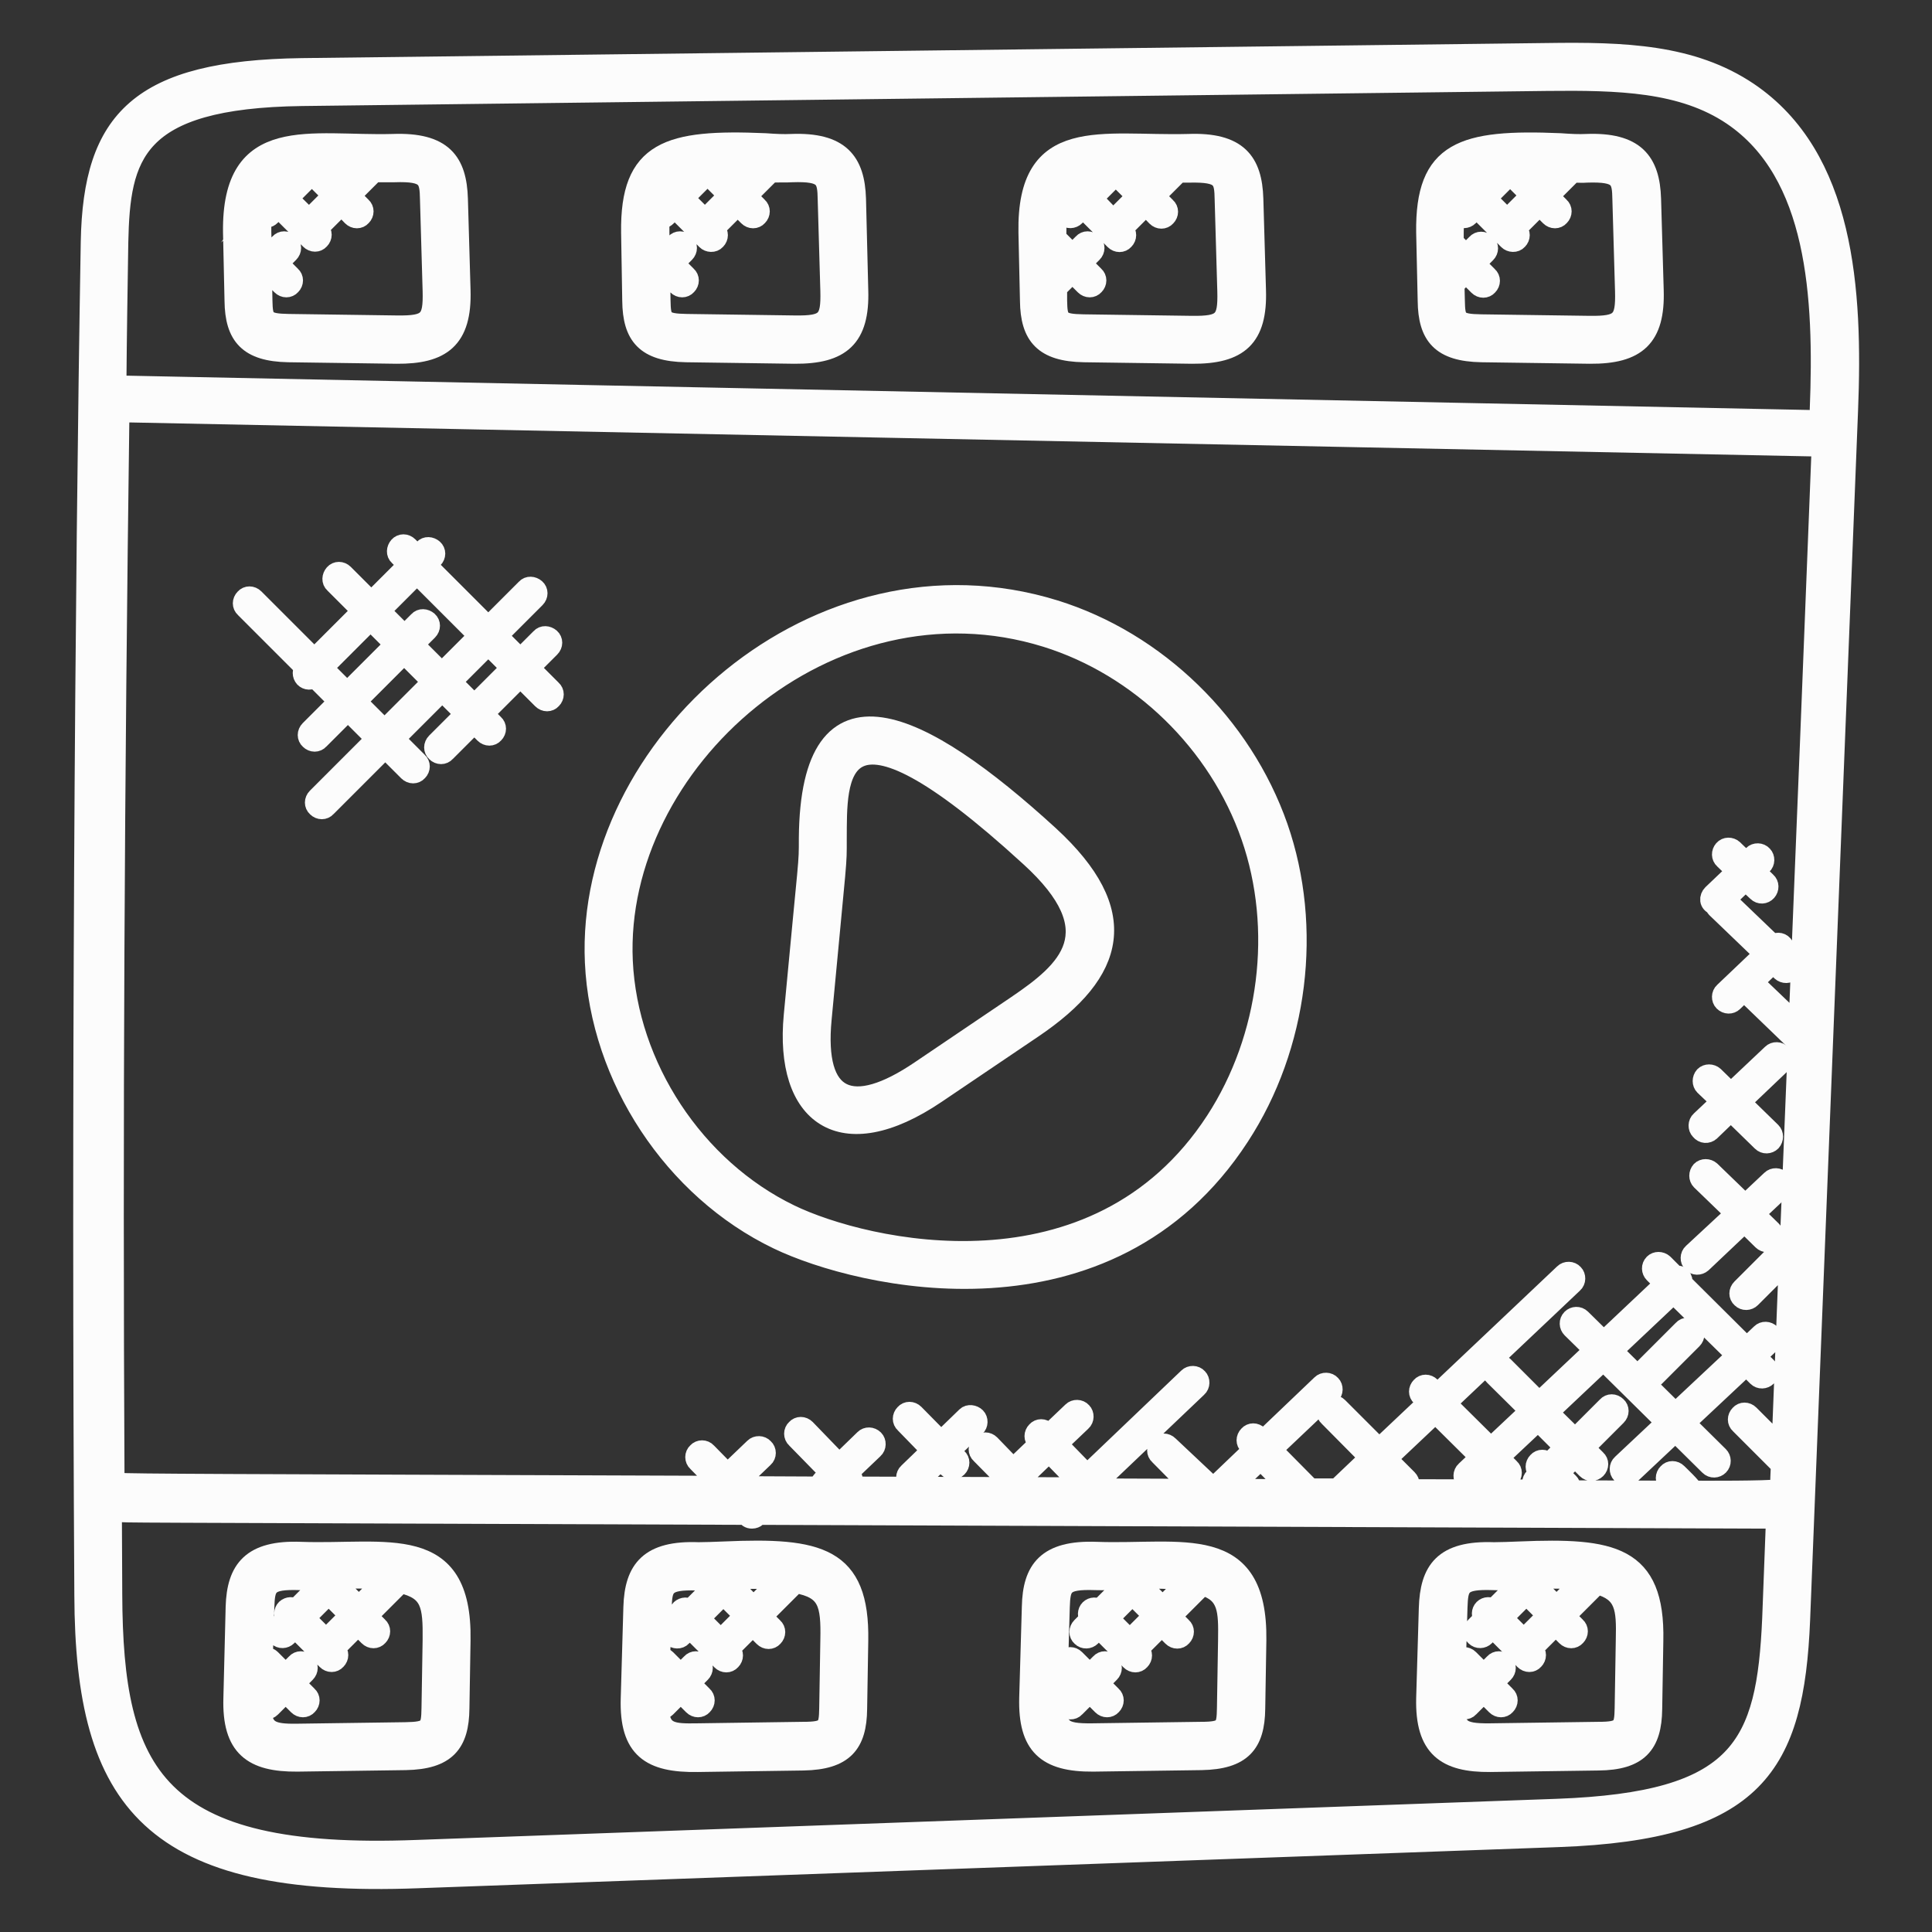 <?xml version="1.0" encoding="utf-8"?>
<!-- Generator: Adobe Illustrator 23.0.1, SVG Export Plug-In . SVG Version: 6.00 Build 0)  -->
<!DOCTYPE svg PUBLIC "-//W3C//DTD SVG 1.1//EN" "http://www.w3.org/Graphics/SVG/1.1/DTD/svg11.dtd">
<svg version="1.1" id="Layer_1" xmlns:x="http://ns.adobe.com/Extensibility/1.0/" xmlns:i="http://ns.adobe.com/AdobeIllustrator/10.0/" xmlns:graph="http://ns.adobe.com/Graphs/1.0/"
	 xmlns="http://www.w3.org/2000/svg" xmlns:xlink="http://www.w3.org/1999/xlink" x="0px" y="0px" width="512px" height="512px"
	 viewBox="0 0 512 512" style="enable-background:new 0 0 512 512;" xml:space="preserve">
<rect x="0" y="0" width="512" height="512" fill="#333333" stroke="none"/>
<style type="text/css">
	.st0{fill:#FCFCFC;stroke:#FCFCFC;stroke-width:5;stroke-miterlimit:10;}
</style>
<g>
	<g>
		<path class="st0" d="M489.9,108.9c1.3-32.1-0.9-67.3-26.5-84.6c-15-10.1-33-10.7-53.4-10.4l-330,4c-43,0.6-55.5,13.7-56.1,46.2
			c-1.6,94-2.5,227.7-1.7,358.6c0.2,54.8,17.8,77.9,88.7,75.2L413,487c52.4-1.9,62.6-19.2,64.2-57.7
			C480.3,350.8,489.9,109.1,489.9,108.9L489.9,108.9z M80,25.6l330-4c18.9-0.2,35.8,0.2,49,9.1c22.5,15.2,24.3,47.9,23.1,77.9v0
			l-0.1,2.6c0,0-451-9.2-451-9.2c0.1-12.6,0.3-25.2,0.5-37.8C32,41.4,35.3,26.2,80,25.6z M448.8,394.9c-0.4-1-3.4-3.8-4.2-4.6
			c-0.8-0.8-2-0.8-2.7,0c-0.8,0.8-0.8,2,0,2.7l1.9,1.9l-27.6-0.1c0.2-0.7,0.2-1.4-0.3-1.9l-2.5-2.5l4-4l3,3c0.8,0.8,2,0.7,2.7,0
			c0.8-0.8,0.8-2,0-2.7l-3-3l8.4-8.4c0.8-0.8,0.8-2,0-2.7c-0.8-0.8-2-0.8-2.7,0l-8.4,8.4l-6.8-6.7l14.3-13.5l16.4,16.2l-11.6,10.9
			c-0.8,0.7-0.8,2-0.1,2.7c0.8,0.8,2,0.8,2.7,0.1l11.7-11l8.9,8.8c0.8,0.8,2,0.7,2.7,0c0.8-0.8,0.7-2,0-2.7l-8.8-8.7l16-15l2.8,2.8
			c0.8,0.8,2,0.7,2.7,0c0.8-0.8,0.7-2,0-2.7l-2.7-2.7l3.6-3.4c0.8-0.7,0.8-2,0.1-2.7c-0.8-0.8-2-0.8-2.7-0.1l-3.7,3.5L446,340
			c0.1-0.6,0-1.1-0.4-1.6c-0.4-0.5-1-0.6-1.6-0.5l-3.1-3.1c-0.8-0.7-2-0.7-2.7,0c-0.8,0.8-0.7,2,0,2.7l2.7,2.7l-15.9,15l-5.9-5.8
			c-0.8-0.8-2-0.7-2.7,0c-0.8,0.8-0.7,2,0,2.7l5.8,5.7l-14.3,13.5l-9.4-9.4c-0.8-0.8-2-0.7-2.7,0c-0.8,0.8-0.8,2,0,2.7l9.4,9.3
			l-10.1,9.5l-11.6-11.5l33.5-31.7c0.8-0.7,0.8-2,0.1-2.7c-0.7-0.8-2-0.8-2.7-0.1l-33.5,31.7l-1.7-1.7c-0.8-0.8-2-0.8-2.7,0
			c-0.8,0.8-0.8,2,0,2.7l1.6,1.6l-12.6,11.9l-10.8-10.8c-0.8-0.8-2-0.8-2.7,0c-0.8,0.8-0.8,2,0,2.7l10.7,10.8l-8.4,8l-7.2,0
			c-0.1-0.1,0-0.2-0.1-0.3l-9.7-9.8l15.4-14.6c0.8-0.7,0.8-2,0.1-2.7c-0.7-0.8-2-0.8-2.7-0.1l-15.4,14.7l-1.2-1.2
			c-0.8-0.8-2-0.8-2.7,0c-0.8,0.8-0.8,2,0,2.7l1.1,1.1l-9.2,8.8c-0.4,0.3-0.5,0.8-0.6,1.3h-0.4L309.8,383c-0.8-0.8-2-0.8-2.7,0
			c-0.8,0.8-0.8,2,0,2.7l8.6,8.7l-25.6-0.1c0.1-0.2,0.2-0.4,0.2-0.7l27.1-25.8c0.8-0.7,0.8-2,0.1-2.7c-0.7-0.8-2-0.8-2.7-0.1
			l-26.7,25.5l-7.6-7.8l6.2-5.9c0.8-0.7,0.8-2,0.1-2.7c-0.7-0.8-2-0.8-2.7-0.1l-6.2,5.9l-0.6-0.7c-0.8-0.8-2-0.8-2.7,0
			c-0.8,0.8-0.8,2,0,2.7l0.6,0.6l-6.7,6.4l-6-6.2c-0.8-0.8-2-0.8-2.7,0c-0.8,0.8-0.8,2,0,2.7l7.4,7.5c0.7,0.7,1.9,0.8,2.7,0l8.1-7.8
			l7.6,7.8l-1.1,1c0,0,0,0.1,0,0.1l-58.8-0.2c0.7-0.8,0.7-1.9,0-2.7l-0.7-0.7l6.6-6.3c0.8-0.7,0.8-2,0.1-2.7c-0.8-0.8-2-0.8-2.7-0.1
			l-6.6,6.4l-8.8-9.1c-0.8-0.8-2-0.8-2.7,0c-0.8,0.7-0.8,2,0,2.7l8.8,9l-2,2c-0.4,0.4-0.6,1-0.5,1.5l-21.1-0.1l-0.6-0.6l7-6.7
			c0.8-0.7,0.8-2,0-2.7c-0.7-0.8-2-0.8-2.7-0.1l-7,6.7l-5.4-5.5c-0.7-0.8-2-0.8-2.7,0c-0.8,0.7-0.8,2,0,2.7l5.4,5.5l-0.6,0.5
			c0,0,0,0.1-0.1,0.1c-138.4-0.5-151.6-0.5-158.9-0.8c-0.5-94.4,0-186.6,1.3-283.4c0,0,450.8,9.1,450.8,9.1
			c-2,50.9-4,101.9-6.1,152.9l-11.6-11.1l5-4.8l2.1,2c0.8,0.7,2,0.7,2.7-0.1c0.7-0.8,0.7-2-0.1-2.7l-2-1.9c0.6-0.7,0.6-1.8,0-2.5
			c-0.7-0.8-1.9-0.8-2.7-0.1l-12.3-11.8l5-4.8l3,2.8c0.8,0.8,2,0.7,2.7-0.1c0.7-0.8,0.7-2-0.1-2.7l-2.8-2.7l1.7-1.6
			c0.8-0.7,0.8-2,0.1-2.7c-0.7-0.8-2-0.8-2.7-0.1l-1.8,1.7l-3.3-3.2c-0.8-0.7-2-0.7-2.7,0.1c-0.7,0.8-0.7,2,0.1,2.7l3.2,3.1l-6.3,6
			c-0.9,0.9-1,2.5,0.7,3.1c0.1,0.2,0.1,0.5,0.3,0.7l12.6,12.1l-6.4,6.1h0v0l-4.1,3.9c-0.8,0.7-0.8,2-0.1,2.7c0.8,0.8,2,0.8,2.7,0.1
			l2.8-2.7l14.1,13.6c-0.7,17.4-1.4,34.7-2.1,52.1l-12.8,12.8c-0.8,0.8-0.8,2,0,2.7c0.8,0.8,2,0.7,2.7,0l9.8-9.8
			c-0.6,16.3-1.3,32.5-1.9,48.8l-8.3-8.3c-0.8-0.8-2-0.8-2.7,0c-0.8,0.8-0.8,2,0,2.7l10.8,10.8c-0.1,2.1-0.2,4.1-0.2,6.2
			C467.9,395,451.9,394.9,448.8,394.9L448.8,394.9z M373.1,391.9l-5.3-5.3l12.6-11.9l11.6,11.5l-3.7,3.5c-0.8,0.7-0.8,2-0.1,2.7
			c0.7,0.8,1.9,0.8,2.7,0.1l3.8-3.6l2.8,2.8c0.8,0.7,2,0.8,2.7,0c0.8-0.8,0.8-2,0-2.7l-2.7-2.7l10.1-9.5l6.8,6.8l-4,4l-0.3-0.3
			c-0.8-0.8-2-0.8-2.7,0c-0.8,0.8-0.8,2,0,2.7l0.3,0.3l-1.2,1.2c-0.8,0.8-0.8,2,0,2.7c0.3,0.3,0.7,0.4,1.1,0.4l-34.5-0.1
			C373.9,393.9,373.9,392.7,373.1,391.9L373.1,391.9z M370.3,394.6l-10.8,0l5.5-5.2L370.3,394.6z M409.3,394.3l1.2-1.2l1.7,1.7
			l-3.9,0C408.6,394.7,409,394.6,409.3,394.3L409.3,394.3z M460,359.2l-16,15L427.6,358l15.9-15L460,359.2z M341.4,394.5l-15-0.1
			l7.7-7.3L341.4,394.5z M222.4,394l-1.4,0l0.7-0.7L222.4,394z M412.7,479.2l-302.2,10.9c-69.6,2.7-80.4-20.2-80.6-67.5l-0.1-21.8
			c8.4,0.3-13.5,0.1,167.7,0.8c0.6,0.6,0.9,1,1.8,1c0.5,0,1-0.2,1.3-0.5c0.1-0.1,0.1-0.3,0.2-0.5c296,1.1,262,1,269.7,1l-1,26.3
			C468,462.8,461.4,477.4,412.7,479.2z"/>
	</g>
	<g>
		<path class="st0" d="M62,79.7c0.1,9.4,3.8,13.6,14.4,13.8l28.7,0.4c11.9,0.1,17.5-3.9,17.1-17l-0.7-24.2
			c-0.3-9.8-4-15.2-17.4-14.7c-21.8,0.6-42.9-5.7-42.5,23.6L62,79.7z M104.5,45.8c8.8-0.3,9.2,1.6,9.3,7.1l0.7,24.2
			c0.2,7.8-1,9.1-9.3,9l-28.7-0.4c-6.3-0.1-6.7-1-6.8-6.1l-0.1-5.4l1.7-1.7l3.2,3.2c0.8,0.8,2,0.8,2.7,0c0.8-0.8,0.8-2,0-2.7
			l-3.2-3.2l2.7-2.7c0.8-0.8,0.8-2,0-2.7c-0.8-0.8-2-0.8-2.7,0L71.3,67l-1.8-1.8l-0.1-3.7c0-1.4,0-2.7,0-4.1
			c0.9,0.7,1.8,0.5,2.4-0.1l2-2l8.3,8.3c0.8,0.8,2,0.8,2.7,0c0.8-0.8,0.8-2,0-2.7l-0.3-0.3l6-6l2.7,2.8c0.8,0.8,2,0.8,2.7,0
			c0.8-0.8,0.8-2,0-2.7l-2.8-2.8l6.1-6.1C101.4,45.8,103.1,45.8,104.5,45.8L104.5,45.8z M81.3,45.8c0.2,0,0.4,0,0.6-0.1
			c0,0,0,0.1,0,0.1l6,6l-6,6l-5.3-5.2l4.4-4.4C81.8,47.5,81.8,46.6,81.3,45.8z M94.3,45.5l-3.6,3.6L87,45.5
			C88.9,45.4,90.1,45.4,94.3,45.5z M77.3,46.6l-3.3,3.3c-0.7-0.6-1.8-0.6-2.5,0C72.6,48.3,74.7,47.3,77.3,46.6z M71.3,50.1
			c-0.6,0.7-0.6,1.7,0,2.4l-1.4,1.4C70.4,51.4,70.8,50.9,71.3,50.1z"/>
	</g>
	<g>
		<path class="st0" d="M167.4,79.7c0.1,9.3,3.6,13.6,14.4,13.8l28.7,0.4c12.4,0.1,17.5-4.3,17.1-17L227,52.7
			c-0.3-9.9-4.3-15.2-17.3-14.7c-1.9,0.1-4.2,0-6.9-0.2c-25.7-1.1-36,1.9-35.7,23.8L167.4,79.7z M209.9,45.8
			c8.8-0.3,9.2,1.6,9.3,7.1l0.7,24.2c0.2,7.8-1,9.1-9.2,9l-28.7-0.4c-6.4-0.1-6.7-1-6.8-6.1l-0.1-6l1.1-1.1l3.2,3.2
			c0.8,0.8,2,0.8,2.7,0c0.8-0.8,0.8-2,0-2.7l-3.2-3.2l2.7-2.7c0.8-0.8,0.8-2,0-2.7c-0.8-0.8-2-0.8-2.7,0l-2.7,2.7l-1.2-1.2l-0.1-4.3
			c0-1.2,0-2.5,0-3.8c0.7,0.2,1.1,0.4,1.9-0.4l2-2l8.3,8.3c0.7,0.7,2,0.8,2.7,0c0.8-0.8,0.8-2,0-2.7l-0.3-0.3l6-6l2.7,2.7
			c0.8,0.8,2,0.8,2.7,0c0.8-0.8,0.8-2,0-2.7l-2.7-2.7l6.1-6.1C206.5,45.8,208.4,45.9,209.9,45.8L209.9,45.8z M176.1,52.5l-0.7,0.7
			c0.1-0.4,0.3-0.8,0.4-1.2C175.9,52.2,176,52.4,176.1,52.5z M186.2,45.9c0.2,0,0.4,0,0.6-0.1l6,6l-6,6l-5.3-5.3l4.4-4.4
			C186.6,47.5,186.6,46.6,186.2,45.9z M199.1,45.5l-3.6,3.6l-3.6-3.6C194.4,45.4,196.5,45.4,199.1,45.5z M181.8,46.9l-3,3
			c-0.5-0.4-1-0.5-1.6-0.3C178.2,48.4,179.8,47.5,181.8,46.9z"/>
	</g>
	<g>
		<path class="st0" d="M272.8,79.7c0.1,9.4,3.8,13.6,14.4,13.8l28.7,0.4c12.5,0.1,17.5-4.4,17.1-17l-0.7-24.2
			c-0.3-9.9-4.2-15.2-17.4-14.7c-22.9,0.6-43-5.3-42.5,23.6L272.8,79.7z M280.4,68.5l1.3,1.3l-1.3,1.3L280.4,68.5z M289.8,52.6
			l4.4-4.4c0.7-0.7,0.7-1.8,0.1-2.5c0.2,0,0.4,0,0.6,0c0.1,0.1,0,0.2,0.1,0.3l6,6l-6,6L289.8,52.6z M300.1,45.4
			c2.5,0,4.9,0.1,7.2,0.2l-3.5,3.5L300.1,45.4z M291,46l-3.9,3.9c-0.8-0.6-1.9-0.6-2.6,0.1s-0.7,1.8-0.1,2.6l-2.1,2.1
			c-0.8,0.8-0.8,2,0,2.7c0.8,0.8,2,0.7,2.7,0l2-2l8.3,8.3c0.8,0.8,2,0.8,2.7,0c0.8-0.8,0.8-2,0-2.7l-0.3-0.3l6-6l2.7,2.8
			c0.8,0.8,2,0.8,2.7,0c0.8-0.8,0.8-2,0-2.7l-2.8-2.8l6.1-6.1c1,0,1.9,0,2.7,0c8.9-0.2,9.2,1.6,9.3,7.1l0.7,24.2
			c0.2,7.8-1,9.1-9.3,9l-28.7-0.4c-6.3-0.1-6.7-1-6.8-6.1l0-3.3c0,0,0.1,0,0.1-0.1l3.8-3.8l3.2,3.2c0.8,0.8,2,0.8,2.7,0
			c0.8-0.8,0.8-2,0-2.7l-3.2-3.2l2.7-2.7c0.8-0.8,0.8-2,0-2.7c-0.8-0.8-2-0.8-2.7,0l-2.7,2.7l-3.8-3.8c-0.1-0.1-0.2-0.1-0.3-0.1
			l0-1.6C280.1,51.5,281,47.5,291,46L291,46z"/>
	</g>
	<g>
		<path class="st0" d="M378.2,79.7c0.1,9.3,3.6,13.6,14.4,13.8l28.7,0.4c12.5,0.1,17.5-4.4,17.1-17l-0.7-24.2
			c-0.3-9.9-4.3-15.2-17.3-14.7c-1.9,0.1-4.2,0-6.9-0.2c-25.9-1.1-36,2-35.7,23.8L378.2,79.7z M385.8,69.5l0.3,0.3l-0.3,0.3
			L385.8,69.5z M411.7,45.6l-3.5,3.5l-3.7-3.7c0.2,0,0.3,0,0.5,0C407.4,45.4,409.6,45.5,411.7,45.6z M394.2,52.6l4.4-4.4
			c0.7-0.7,0.7-1.7,0.1-2.5c0.2,0,0.4,0,0.6-0.1c0,0.1,0,0.2,0.1,0.2l6,6l-6,6L394.2,52.6z M395.1,46.2l-3.7,3.7
			c-0.8-0.6-1.9-0.6-2.6,0.1c-0.7,0.7-0.7,1.8-0.1,2.6l-2.1,2.1c-0.8,0.8-0.8,2,0,2.7c0.8,0.8,2,0.7,2.7,0l2-2l8.3,8.3
			c0.7,0.7,2,0.8,2.7,0c0.8-0.8,0.8-2,0-2.7l-0.3-0.3l6-6l2.7,2.7c0.8,0.8,2,0.8,2.7,0c0.8-0.8,0.8-2,0-2.7l-2.7-2.7l6.1-6.1
			c1.4,0,2.6,0.1,3.7,0c8.9-0.3,9.2,1.6,9.3,7.1l0.7,24.2c0.2,7.8-1,9.1-9.3,9l-28.7-0.4c-6.4-0.1-6.7-1-6.8-6.3l-0.1-4l2.9-2.9
			l3.2,3.2c0.8,0.8,2,0.8,2.7,0c0.8-0.8,0.8-2,0-2.7l-3.2-3.2l2.7-2.7c0.8-0.8,0.8-2,0-2.7c-0.8-0.8-2-0.8-2.7,0l-2.7,2.7l-3.1-3.1
			l0-2.4C385.5,51.6,386.5,47.9,395.1,46.2L395.1,46.2z"/>
	</g>
	<g>
		<path class="st0" d="M402.8,411c-2.7,0.1-5,0.2-6.9,0.2c-13.5-0.5-17.1,5-17.4,15l-0.7,23.9c-0.3,13.1,5.3,17.1,17.1,17l28.7-0.4
			c10.6-0.1,14.3-4.3,14.4-13.8l0.3-18.1C438.8,411.9,427.1,410,402.8,411L402.8,411z M430.7,434.6l-0.3,18.1
			c-0.1,5.1-0.5,6.1-6.8,6.1l-28.7,0.4c-8.3,0.1-9.4-1.3-9.2-9l0.7-24.2c0.2-5.7,0.6-7.4,9.3-7.1c2,0.1,4.6,0,7.5-0.2
			c4.8-0.2,10.7-0.4,15.8,0.2l-6.5,6.5l-6-6c-0.8-0.8-2-0.8-2.7,0c-0.8,0.8-0.8,2,0,2.7l6,6l-6,6l-5.3-5.3l4.4-4.4
			c0.8-0.8,0.8-2,0-2.7c-0.8-0.8-2-0.8-2.7,0l-4.5,4.5c-0.8-0.6-1.9-0.6-2.6,0.1c-0.7,0.7-0.7,1.8-0.1,2.6l-2.1,2.1
			c-0.8,0.8-0.8,2,0,2.7c0.8,0.8,2,0.7,2.7,0l2-2l8.3,8.3c0.8,0.8,2,0.8,2.7,0c0.8-0.8,0.8-2,0-2.7l-0.3-0.3l6-6l2.7,2.7
			c0.8,0.8,2,0.8,2.7,0c0.8-0.8,0.8-2,0-2.7l-2.7-2.7l8.3-8.3C430.6,422,430.9,426.2,430.7,434.6L430.7,434.6z"/>
	</g>
	<g>
		<path class="st0" d="M290.6,411.1c-13.3-0.5-17.1,4.9-17.3,14.7l-0.7,24.2c-0.3,12.6,4.6,17.1,17.1,17l28.7-0.4
			c10.7-0.2,14.3-4.4,14.4-13.8l0.3-18.1C333.5,405.6,313.1,411.9,290.6,411.1L290.6,411.1z M325.3,434.6l-0.3,18.1
			c-0.1,5.1-0.4,6.1-6.8,6.1l-28.7,0.4c-8.3,0.1-9.5-1.2-9.2-9L281,426c0.2-5.7,0.6-7.4,9.3-7.1c7.8,0.2,15.5-1.1,24.2,0.2l-6.4,6.4
			l-6-6c-0.8-0.8-2-0.8-2.7,0c-0.8,0.8-0.8,2,0,2.7l6,6l-6,6l-5.3-5.3l4.4-4.4c0.8-0.8,0.8-2,0-2.7c-0.8-0.8-2-0.8-2.7,0l-4.5,4.5
			c-0.8-0.6-1.9-0.6-2.6,0.1c-0.7,0.7-0.7,1.8-0.1,2.6l-2.1,2.1c-0.8,0.8-0.8,2,0,2.7c0.8,0.8,2,0.7,2.7,0l2-2l8.3,8.3
			c0.8,0.8,2,0.8,2.7,0c0.8-0.8,0.8-2,0-2.7l-0.3-0.3l6-6l2.7,2.7c0.8,0.8,2,0.8,2.7,0c0.8-0.8,0.8-2,0-2.7l-2.7-2.7l8.1-8.1
			C325.4,422.3,325.4,426.9,325.3,434.6L325.3,434.6z"/>
	</g>
	<g>
		<path class="st0" d="M192,411c-2.7,0.1-5,0.2-6.9,0.2c-13-0.5-17.1,4.6-17.4,14.7l-0.7,24.2c-0.4,13.4,5.3,17.2,17.9,17l28-0.4
			c10.8-0.2,14.3-4.5,14.4-13.8l0.3-18.1C228,412.3,217,409.9,192,411L192,411z M175.1,443.5l2.6,2.6l-2.8,2.8L175.1,443.5z
			 M219.9,434.6l-0.3,18.1c-0.1,5.1-0.4,6.1-6.8,6.1l-28,0.4c-6.4,0.1-9.7,0-10-6.2c0.1,0,0.2,0.2,0.4,0.2c0.5,0,1-0.2,1.4-0.6
			l3.8-3.8l3.2,3.2c0.8,0.8,2,0.8,2.7,0c0.8-0.8,0.8-2,0-2.7l-3.2-3.2l2.7-2.7c0.8-0.8,0.8-2,0-2.7c-0.8-0.8-2-0.8-2.7,0l-2.7,2.7
			l-3.8-3.8c-0.4-0.4-0.9-0.6-1.5-0.5l0.4-13c0.2-5.5,0.5-7.4,9.3-7.1c2,0.1,4.6,0,7.5-0.2c4.2-0.2,9.4-0.4,14.1,0l-6.7,6.7l-6-6
			c-0.8-0.8-2-0.8-2.7,0c-0.8,0.8-0.8,2,0,2.7l6,6l-6,6l-5.3-5.3l4.4-4.4c0.8-0.8,0.8-2,0-2.7c-0.8-0.8-2-0.8-2.7,0l-4.5,4.5
			c-0.8-0.6-1.8-0.6-2.6,0.1c-0.7,0.7-0.7,1.8-0.1,2.6l-2.1,2.1c-0.8,0.8-0.8,2,0,2.7c0.7,0.7,2,0.8,2.7,0l2-2l8.3,8.3
			c0.8,0.8,2,0.8,2.7,0c0.8-0.8,0.8-2,0-2.7l-0.3-0.3l6-6l2.8,2.8c0.8,0.8,2,0.8,2.7,0c0.8-0.8,0.8-2,0-2.7l-2.8-2.8l8.7-8.7
			C219.3,421.2,220.1,425,219.9,434.6L219.9,434.6z"/>
	</g>
	<g>
		<path class="st0" d="M79.7,411.1c-13.1-0.5-17.1,4.8-17.4,14.7L61.7,450c-0.4,13.1,5.2,17.1,17.1,17l28.7-0.4
			c10.8-0.2,14.3-4.5,14.4-13.8l0.3-18.1C122.7,405.6,102.4,411.9,79.7,411.1L79.7,411.1z M69.7,442.9l3.2,3.2l-3.4,3.4L69.7,442.9z
			 M114.5,434.6l-0.3,18.1c-0.1,5.2-0.4,6.1-6.8,6.2l-28.7,0.4c-6.7,0.1-9.1-0.8-9.2-6.5c0.3,0.2,0.6,0.4,1,0.4c0.5,0,1-0.2,1.4-0.6
			l3.8-3.8l3.2,3.2c0.8,0.8,2,0.8,2.7,0c0.8-0.8,0.8-2,0-2.7l-3.2-3.2l2.7-2.7c0.8-0.8,0.8-2,0-2.7c-0.8-0.8-2-0.8-2.7,0l-2.7,2.7
			l-3.8-3.8c-0.6-0.6-1.4-0.6-2.1-0.3l0.4-13.3c0.2-5.7,0.6-7.4,9.3-7.1c2,0.1,4.6,0,7.5-0.2c4.4-0.2,9.8-0.4,14.7,0.1l-6.6,6.6
			l-6-6c-0.8-0.8-2-0.8-2.7,0c-0.8,0.8-0.8,2,0,2.7l6,6l-6,6l-5.3-5.3l4.4-4.4c0.8-0.8,0.8-2,0-2.7c-0.8-0.8-2-0.8-2.7,0l-4.5,4.5
			c-0.8-0.6-1.8-0.6-2.6,0.1c-0.7,0.7-0.7,1.8-0.1,2.6l-2.1,2.1c-0.8,0.8-0.8,2,0,2.7c0.8,0.8,2,0.7,2.7,0l2-2l8.3,8.3
			c0.8,0.8,2,0.8,2.7,0c0.8-0.8,0.8-2,0-2.7l-0.3-0.3l6-6l2.7,2.7c0.8,0.8,2,0.8,2.7,0c0.8-0.8,0.8-2,0-2.7l-2.7-2.7l8.6-8.6
			C114.1,421.5,114.6,425.4,114.5,434.6L114.5,434.6z"/>
	</g>
	<g>
		<path class="st0" d="M278.1,221.3c-34.1-31.2-63.5-45.6-63.9,0.8c0,7.6,0.1,3.1-4,47c-2.5,26.4,12.6,38,38,20.8l25.6-17.3
			C296,257.6,300.3,241.7,278.1,221.3L278.1,221.3z M269.4,266.3l-25.6,17.3c-18,12.2-28,8.2-25.9-13.6c4.2-45,4-40,4-47.7
			c0.1-15.8-1.4-43.1,50.9,4.8C294.7,247,282.8,257.2,269.4,266.3z"/>
	</g>
	<g>
		<path class="st0" d="M279.5,161.5c-62.8-19.4-124.6,36.1-122,93.5c1.4,30.7,20.9,60.3,48.6,73.6c21.6,10.4,87.7,26.1,122.5-27.4
			c15.6-23.9,19.5-55.4,10.2-82.1C329.3,192,306.6,169.9,279.5,161.5L279.5,161.5z M322,297c-31.7,48.7-92.8,34.3-112.6,24.7
			c-25.2-12.2-42.9-39.1-44.2-67c-2.4-52.6,54.6-103.5,112-85.7c24.8,7.7,45.6,27.9,54.2,52.7C339.9,246.1,336.3,275,322,297
			L322,297z"/>
	</g>
	<g>
		<path class="st0" d="M467,328.8c0.7,0.7,2,0.8,2.7,0c0.7-0.8,0.7-2,0-2.7l-4.5-4.4l6.7-6.3c0.8-0.7,0.8-2,0.1-2.7
			c-0.7-0.8-2-0.8-2.7-0.1l-6.8,6.4l-9.1-8.8c-0.8-0.7-2-0.7-2.7,0c-0.7,0.8-0.7,2,0,2.7l9,8.7L448.5,332c-0.8,0.7-0.8,2-0.1,2.7
			c0.7,0.8,1.9,0.8,2.7,0.1l11.2-10.6L467,328.8z"/>
	</g>
	<g>
		<path class="st0" d="M453.3,299.9l5.4-5.2l8.1,7.9c0.8,0.8,2,0.7,2.7,0c0.7-0.8,0.7-2,0-2.7l-8-7.8l10.6-10.1
			c0.8-0.7,0.8-2,0.1-2.7c-0.7-0.8-2-0.8-2.7-0.1l-10.8,10.2l-4.4-4.3c-0.8-0.7-2-0.7-2.7,0c-0.7,0.8-0.7,2,0,2.7l4.3,4.1l-5.3,5
			c-0.8,0.7-0.8,2-0.1,2.7C451.3,300.6,452.5,300.6,453.3,299.9L453.3,299.9z"/>
	</g>
	<g>
		<path class="st0" d="M256,375.3l-6.6,6.4l-7-7.1c-0.8-0.8-2-0.8-2.7,0c-0.8,0.8-0.8,2,0,2.7l6.9,7.1l-6,5.8
			c-0.8,0.7-0.8,2-0.1,2.7c0.7,0.8,2,0.8,2.7,0.1l6.1-5.8l1.8,1.8c0.7,0.7,1.9,0.8,2.7,0c0.8-0.8,0.8-2,0-2.7l-1.8-1.8l6.6-6.3
			c0.8-0.7,0.8-2,0.1-2.7S256.7,374.6,256,375.3L256,375.3z"/>
	</g>
	<g>
		<path class="st0" d="M140.6,177l5.3-5.3c0.8-0.8,0.8-2,0-2.7s-2-0.8-2.7,0l-5.3,5.3l-5.8-5.8l9.9-9.9c0.8-0.8,0.8-2,0-2.7
			s-2-0.8-2.7,0l-9.9,9.9l-16.1-16.1l1.6-1.6c0.8-0.8,0.8-2,0-2.7s-2-0.8-2.7,0l-1.6,1.6l-2.3-2.3c-0.8-0.8-2-0.8-2.7,0
			s-0.8,2,0,2.7l2.3,2.3l-9.5,9.5l-7.2-7.2c-0.8-0.8-2-0.8-2.7,0s-0.8,2,0,2.7l7.2,7.2l-12.4,12.4l-15.8-15.8c-0.8-0.8-2-0.8-2.7,0
			c-0.8,0.8-0.8,2,0,2.7l15.8,15.8c-0.7,0.8-0.7,1.9,0,2.7c0.7,0.7,1.8,0.8,2.7,0l6.2,6.2l-7.5,7.5c-0.8,0.8-0.8,2,0,2.7
			c0.8,0.8,2,0.8,2.7,0l7.5-7.5l7.2,7.2l-15.5,15.5c-0.8,0.8-0.8,2,0,2.7c0.8,0.8,2,0.8,2.7,0l15.5-15.5l6,6c0.8,0.8,2,0.8,2.7,0
			c0.8-0.8,0.8-2,0-2.7l-6-6l12.4-12.4l5.8,5.8l-7.5,7.5c-0.8,0.8-0.8,2,0,2.7c0.8,0.8,2,0.8,2.7,0l7.5-7.5l2.6,2.6
			c0.8,0.8,2,0.8,2.7,0c0.8-0.8,0.8-2,0-2.7l-2.6-2.6l9.5-9.5l5.7,5.7c0.8,0.8,2,0.8,2.7,0c0.8-0.8,0.8-2,0-2.7L140.6,177z
			 M110.5,152.4l16.1,16.1l-9.5,9.5l-7.2-7.2l3.6-3.6c0.8-0.8,0.8-2,0-2.7s-2-0.8-2.7,0l-3.6,3.6l-6.2-6.2L110.5,152.4z M85.8,177
			l12.4-12.4l6.2,6.2L92,183.2L85.8,177z M101.9,193.1l-7.2-7.2l12.4-12.4l7.2,7.2L101.9,193.1z M125.7,186.5l-5.8-5.8l9.5-9.5
			l5.8,5.8L125.7,186.5z"/>
	</g>
	<g>
		<path class="st0" d="M291.5,446.1l2.7-2.7c0.8-0.8,0.8-2,0-2.7c-0.8-0.8-2-0.8-2.7,0l-2.7,2.7l-3.8-3.8c-0.8-0.8-2-0.8-2.7,0
			c-0.8,0.8-0.8,2,0,2.7l3.8,3.8l-3.8,3.8c-0.8,0.8-0.8,2,0,2.7c0.7,0.7,2,0.8,2.7,0l3.8-3.8l3.2,3.2c0.8,0.8,2,0.8,2.7,0
			c0.8-0.8,0.8-2,0-2.7L291.5,446.1z"/>
	</g>
	<g>
		<path class="st0" d="M395.9,446.1l2.7-2.7c0.8-0.8,0.8-2,0-2.7c-0.8-0.8-2-0.8-2.7,0l-2.7,2.7l-3.8-3.8c-0.8-0.8-2-0.8-2.7,0
			c-0.8,0.8-0.8,2,0,2.7l3.8,3.8l-3.8,3.8c-0.8,0.8-0.8,2,0,2.7c0.7,0.7,2,0.8,2.7,0l3.8-3.8l3.2,3.2c0.8,0.8,2,0.8,2.7,0
			c0.8-0.8,0.8-2,0-2.7L395.9,446.1z"/>
	</g>
	<g>
		<path class="st0" d="M435.8,365.1c0.7,0.7,2,0.8,2.7,0l10.1-10.1c0.8-0.8,0.8-2,0-2.7c-0.8-0.8-2-0.8-2.7,0l-10.1,10.1
			C435,363.1,435,364.4,435.8,365.1z"/>
	</g>
</g>
</svg>
